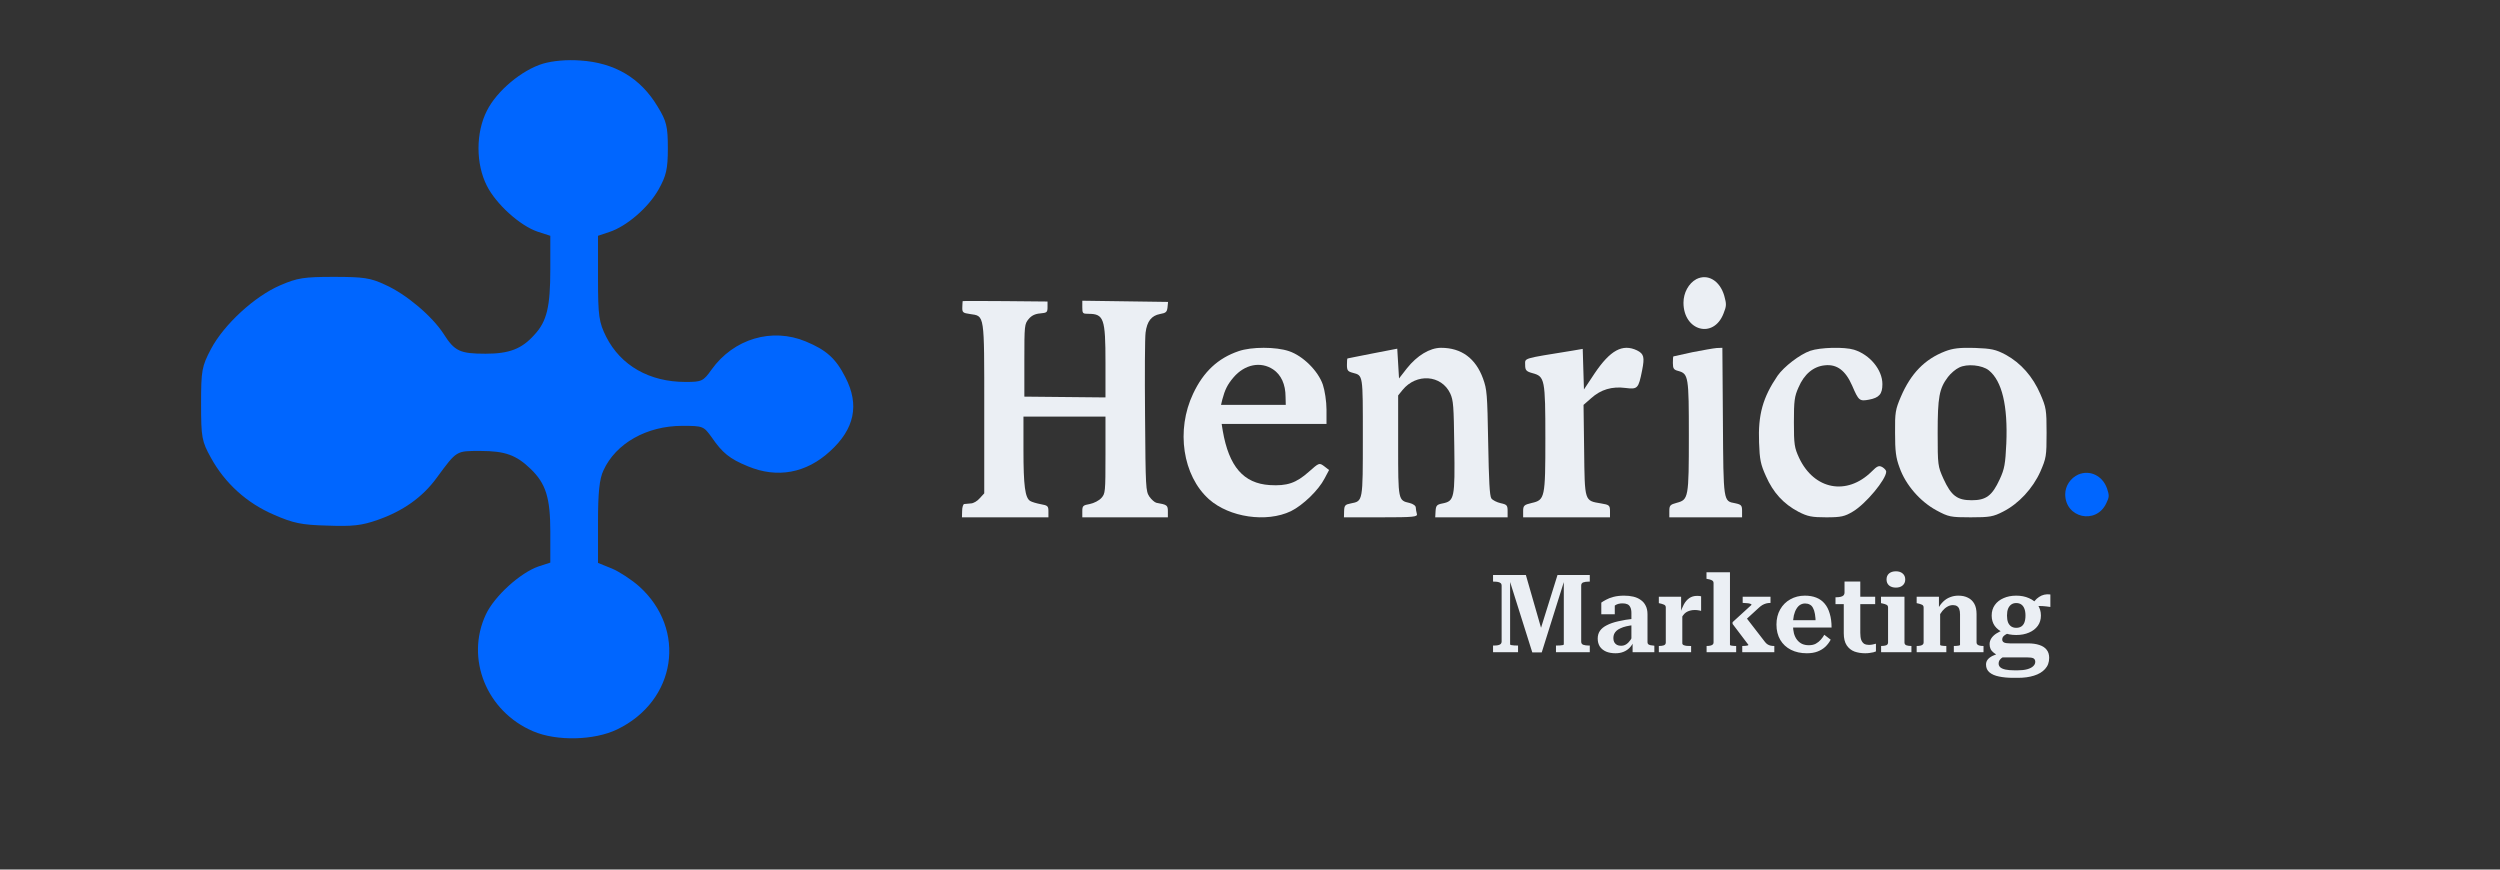 <svg xmlns="http://www.w3.org/2000/svg" width="460" height="160" viewBox="0 0 460 160" fill="none"><rect x="0" y="0" width="460" height="160" fill="#333333" stroke="none"/><path d="M312.122 51.366C310.711 52.132 309.76 53.874 309.76 55.702C309.76 60.887 315.292 62.418 317.124 57.7C317.689 56.297 317.689 55.957 317.266 54.427C316.455 51.621 314.2 50.304 312.122 51.366Z" fill="#EBEFF4"></path><path d="M177.131 55.406C177.098 55.48 177.098 55.962 177.066 56.518C177.033 57.482 177.164 57.594 178.476 57.779C181.199 58.187 181.101 57.52 181.101 75.241V90.776L180.281 91.665C179.854 92.184 179.1 92.629 178.64 92.629C178.181 92.666 177.656 92.704 177.426 92.74C177.23 92.74 177.033 93.334 177.033 94.001L177 95.187H184.972H192.91V94.112C192.91 93.111 192.778 93 191.532 92.778C190.744 92.629 189.859 92.37 189.564 92.184C188.613 91.628 188.317 89.367 188.317 82.841V76.65H195.862H203.408V83.694C203.408 90.59 203.375 90.813 202.653 91.628C202.226 92.11 201.275 92.592 200.521 92.74C199.274 92.963 199.143 93.074 199.143 94.075V95.187H207.016H214.889V94.075C214.889 92.963 214.725 92.852 212.789 92.518C212.461 92.444 211.871 91.925 211.478 91.369C210.821 90.331 210.788 89.886 210.69 76.539C210.625 68.938 210.657 62.043 210.788 61.19C211.051 59.114 211.871 58.076 213.445 57.779C214.528 57.594 214.725 57.408 214.824 56.556L214.921 55.554L207.049 55.443L199.143 55.332V56.518C199.143 57.668 199.208 57.742 200.258 57.742C203.112 57.742 203.408 58.595 203.408 66.714V73.128L195.961 73.054L188.481 72.98V66.306C188.481 59.818 188.514 59.633 189.269 58.706C189.793 58.076 190.449 57.742 191.401 57.668C192.614 57.556 192.746 57.482 192.746 56.518V55.48L184.939 55.406C180.674 55.369 177.164 55.369 177.131 55.406Z" fill="#EBEFF4"></path><path d="M227.904 64.612C224.115 65.901 221.434 68.4 219.542 72.423C216.346 79.14 217.608 87.536 222.461 91.871C226.207 95.191 233.032 96.206 237.528 94.058C239.738 92.965 242.617 90.192 243.721 88.044L244.549 86.482L243.641 85.779C242.736 85.115 242.695 85.154 240.841 86.794C238.474 88.903 236.819 89.45 233.622 89.255C228.811 88.942 226.129 85.857 224.985 79.257L224.787 78.007H234.412H244.076V75.352C244.076 73.868 243.76 71.837 243.406 70.783C242.539 68.244 239.738 65.471 237.173 64.612C234.766 63.792 230.27 63.792 227.904 64.612ZM234.254 67.971C235.713 68.947 236.542 70.704 236.542 73.009L236.581 74.492H230.625H224.67L224.905 73.516C225.379 71.72 225.853 70.743 226.956 69.455C229.008 67.034 231.967 66.448 234.254 67.971Z" fill="#EBEFF4"></path><path d="M252.548 65.037C250.046 65.517 247.968 65.957 247.935 65.957C247.87 65.997 247.837 66.516 247.837 67.156C247.837 68.156 248 68.356 248.909 68.596C250.826 69.116 250.762 68.796 250.762 80.432C250.762 92.349 250.794 92.189 248.553 92.629C247.512 92.829 247.349 92.989 247.317 94.029L247.285 95.188H254.108C260.182 95.188 260.865 95.108 260.702 94.549C260.604 94.189 260.506 93.669 260.506 93.389C260.506 93.069 260.02 92.709 259.37 92.549C257.259 92.069 257.259 92.109 257.259 81.952V72.755L258.07 71.755C260.604 68.636 265.217 68.956 266.842 72.395C267.425 73.674 267.491 74.634 267.589 82.112C267.719 91.629 267.621 92.189 265.444 92.629C264.373 92.829 264.211 93.029 264.146 94.029L264.08 95.188H270.739H277.4V94.029C277.4 92.989 277.27 92.829 276.132 92.589C275.417 92.429 274.638 92.029 274.411 91.709C274.086 91.229 273.957 88.51 273.826 81.432C273.663 72.395 273.598 71.675 272.885 69.676C271.519 65.916 268.888 63.997 265.152 63.997C263.073 63.997 260.734 65.437 258.883 67.756L257.42 69.635L257.259 66.916L257.095 64.157L252.548 65.037Z" fill="#EBEFF4"></path><path d="M289.364 64.515C279.997 66.033 280.629 65.833 280.629 67.151C280.629 68.11 280.815 68.349 282.005 68.669C284.235 69.268 284.346 69.787 284.346 80.611C284.346 91.634 284.272 91.993 281.818 92.552C280.444 92.872 280.258 93.032 280.258 94.03V95.188H288.248H296.239V94.03C296.239 92.992 296.092 92.872 294.604 92.632C291.52 92.113 291.594 92.353 291.482 82.887L291.371 74.5L292.783 73.262C294.566 71.664 296.611 71.065 299.101 71.385C301.332 71.664 301.48 71.504 302.148 68.15C302.632 65.713 302.484 65.114 301.22 64.475C298.544 63.197 296.277 64.435 293.378 68.749L291.446 71.664L291.333 67.95L291.221 64.196L289.364 64.515Z" fill="#EBEFF4"></path><path d="M333.089 64.545C331.164 65.213 328.257 67.452 327.067 69.141C324.371 73.109 323.46 76.292 323.669 81.438C323.774 84.542 323.95 85.445 324.93 87.606C326.26 90.631 328.152 92.713 330.918 94.167C332.601 95.031 333.37 95.188 336.032 95.188C338.763 95.188 339.429 95.031 340.934 94.127C343.316 92.713 347.063 88.195 347.063 86.781C347.063 86.545 346.747 86.192 346.362 85.956C345.732 85.603 345.417 85.72 344.366 86.781C339.814 91.26 333.79 90.12 331.024 84.227C330.183 82.381 330.077 81.831 330.077 77.706C330.077 73.738 330.183 72.952 330.918 71.302C331.968 68.827 333.685 67.413 335.786 67.216C337.993 66.981 339.568 68.159 340.794 70.949C341.984 73.738 342.159 73.856 343.877 73.542C345.767 73.188 346.362 72.52 346.362 70.674C346.362 68.041 344.051 65.252 341.145 64.349C339.358 63.799 334.911 63.916 333.089 64.545Z" fill="#EBEFF4"></path><path d="M357.89 64.645C354.132 66.1 351.592 68.733 349.768 72.979C348.764 75.337 348.657 75.848 348.693 79.661C348.693 83.002 348.837 84.221 349.516 86.029C350.626 89.213 353.31 92.28 356.28 93.891C358.535 95.11 358.892 95.188 362.615 95.188C366.121 95.188 366.767 95.07 368.592 94.127C371.452 92.673 374.03 89.882 375.425 86.776C376.498 84.3 376.571 83.946 376.571 79.661C376.571 75.416 376.498 74.983 375.425 72.507C374.03 69.284 371.848 66.807 369.056 65.274C367.195 64.291 366.443 64.134 363.33 64.016C360.539 63.937 359.323 64.095 357.89 64.645ZM365.943 68.144C368.377 70.109 369.452 74.63 369.163 81.587C368.983 85.361 368.84 86.265 367.947 88.191C366.551 91.218 365.441 92.044 362.794 92.044C360.11 92.044 359.036 91.218 357.603 88.113C356.566 85.794 356.53 85.636 356.53 79.661C356.53 73.057 356.817 71.485 358.427 69.362C358.929 68.694 359.859 67.908 360.467 67.633C361.898 66.886 364.726 67.161 365.943 68.144Z" fill="#EBEFF4"></path><path d="M311.4 64.807C309.507 65.212 307.94 65.577 307.907 65.577C307.842 65.617 307.809 66.144 307.809 66.792C307.809 67.805 307.973 68.048 308.788 68.25C310.682 68.777 310.748 69.263 310.748 80.2C310.748 91.583 310.682 91.948 308.527 92.515C307.319 92.839 307.156 93.001 307.156 94.014V95.188H313.848H320.541V94.014C320.541 93.001 320.41 92.839 319.268 92.596C317.08 92.191 317.113 92.474 317.015 77.486L316.916 63.997L315.872 64.037C315.285 64.078 313.293 64.442 311.4 64.807Z" fill="#EBEFF4"></path><path d="M99.94 11.703C96.053 12.857 91.414 16.724 89.596 20.36C87.528 24.399 87.528 30.17 89.596 34.21C91.289 37.557 95.677 41.539 98.937 42.635L101.257 43.386V49.503C101.257 56.485 100.629 59.14 98.31 61.621C95.991 64.219 93.671 65.084 89.345 65.084C84.643 65.084 83.641 64.622 81.635 61.448C79.503 58.159 74.739 54.12 70.852 52.388C68.156 51.119 66.84 50.946 61.449 50.946C55.932 50.946 54.741 51.119 51.544 52.504C46.842 54.523 41.2 59.717 38.818 64.219C37.125 67.45 37 68.143 37 74.317C37 80.493 37.125 81.185 38.818 84.244C41.388 88.918 45.4 92.554 50.353 94.689C53.926 96.247 55.431 96.593 60.195 96.709C64.834 96.882 66.527 96.709 69.473 95.67C74.112 94.054 77.748 91.515 80.381 87.879C84.079 82.859 83.891 82.974 88.405 82.974C92.919 82.974 94.987 83.724 97.62 86.263C100.441 88.976 101.257 91.573 101.257 97.863V103.518L99.125 104.211C95.74 105.365 90.975 109.694 89.408 113.041C85.584 121.178 89.533 130.93 98.122 134.566C102.447 136.413 109.343 136.24 113.543 134.219C124.451 128.968 126.458 115.81 117.555 107.847C116.239 106.692 113.982 105.192 112.603 104.615L110.033 103.576V96.132C110.033 90.707 110.284 88.11 111.036 86.552C113.293 81.589 118.997 78.357 125.517 78.357C129.403 78.357 129.467 78.415 130.971 80.493C132.914 83.32 134.231 84.417 137.616 85.802C143.007 88.052 148.336 87.071 152.724 83.032C157.238 78.934 158.178 74.491 155.545 69.412C153.79 65.95 152.035 64.392 148.273 62.834C142.067 60.236 134.983 62.314 130.908 68.027C129.403 70.162 129.09 70.278 126.144 70.278C119.499 70.278 114.233 67.277 111.537 61.968C110.221 59.313 110.033 58.217 110.033 51.234V43.386L112.101 42.693C115.299 41.654 119.311 38.192 121.192 34.844C122.571 32.363 122.884 31.151 122.884 27.285C122.884 23.245 122.633 22.264 121.003 19.609C117.869 14.358 113.105 11.53 106.71 11.126C104.266 10.953 101.758 11.184 99.94 11.703Z" fill="#0066FF"></path><path d="M274.72 120V118.78H274.92C275.187 118.78 275.42 118.76 275.62 118.72C275.833 118.68 276 118.607 276.12 118.5C276.24 118.393 276.3 118.247 276.3 118.06V107.74C276.3 107.54 276.24 107.393 276.12 107.3C276 107.193 275.833 107.12 275.62 107.08C275.42 107.04 275.187 107.02 274.92 107.02H274.72V105.8H280.76L283.96 116.94L283.36 116.12L286.58 105.8H292.52V107.02H292.3C291.913 107.02 291.587 107.067 291.32 107.16C291.067 107.253 290.94 107.447 290.94 107.74V118.06C290.94 118.353 291.067 118.547 291.32 118.64C291.587 118.733 291.913 118.78 292.3 118.78H292.52V120H286.3V118.78H286.46C286.673 118.78 286.873 118.773 287.06 118.76C287.26 118.747 287.42 118.727 287.54 118.7C287.673 118.66 287.74 118.62 287.74 118.58V106.24L288 106.28L283.68 120.04H281.94L277.6 106.26H277.86V118.58C277.86 118.62 277.933 118.66 278.08 118.7C278.227 118.727 278.4 118.747 278.6 118.76C278.813 118.773 279.013 118.78 279.2 118.78H279.32V120H274.72ZM300.659 113.84V115C300.126 115.067 299.653 115.147 299.239 115.24C298.839 115.333 298.486 115.453 298.179 115.6C297.873 115.733 297.626 115.887 297.439 116.06C297.253 116.233 297.106 116.433 296.999 116.66C296.906 116.887 296.859 117.133 296.859 117.4C296.859 117.693 296.913 117.947 297.019 118.16C297.139 118.373 297.306 118.54 297.519 118.66C297.733 118.767 297.986 118.82 298.279 118.82C298.639 118.82 298.959 118.727 299.239 118.54C299.533 118.34 299.793 118.073 300.019 117.74C300.259 117.393 300.459 116.98 300.619 116.5V117.98C300.433 118.447 300.179 118.847 299.859 119.18C299.539 119.513 299.159 119.767 298.719 119.94C298.293 120.113 297.806 120.2 297.259 120.2C296.606 120.2 296.033 120.1 295.539 119.9C295.046 119.687 294.659 119.38 294.379 118.98C294.113 118.567 293.979 118.073 293.979 117.5C293.979 116.94 294.119 116.46 294.399 116.06C294.679 115.66 295.099 115.32 295.659 115.04C296.219 114.747 296.913 114.507 297.739 114.32C298.579 114.12 299.553 113.96 300.659 113.84ZM300.399 120V117.96H300.179V112.78C300.179 112.34 300.113 111.993 299.979 111.74C299.859 111.473 299.679 111.287 299.439 111.18C299.199 111.073 298.899 111.02 298.539 111.02C298.006 111.02 297.566 111.133 297.219 111.36C296.873 111.587 296.599 111.86 296.399 112.18C296.319 112.047 296.279 111.92 296.279 111.8C296.279 111.667 296.313 111.547 296.379 111.44C296.446 111.32 296.539 111.22 296.659 111.14C296.793 111.047 296.946 110.987 297.119 110.96V113.02H294.639V110.88C294.839 110.733 295.126 110.56 295.499 110.36C295.873 110.147 296.339 109.967 296.899 109.82C297.473 109.673 298.119 109.6 298.839 109.6C299.453 109.6 300.013 109.66 300.519 109.78C301.039 109.9 301.493 110.1 301.879 110.38C302.279 110.647 302.586 111 302.799 111.44C303.026 111.867 303.139 112.393 303.139 113.02V118.16C303.139 118.32 303.186 118.447 303.279 118.54C303.386 118.62 303.526 118.68 303.699 118.72C303.886 118.76 304.099 118.787 304.339 118.8L304.399 118.82V120H300.399ZM313.005 109.72V112.4C312.898 112.36 312.778 112.333 312.645 112.32C312.525 112.293 312.391 112.273 312.245 112.26C312.111 112.247 311.978 112.24 311.845 112.24C311.511 112.24 311.211 112.28 310.945 112.36C310.691 112.427 310.451 112.533 310.225 112.68C310.011 112.827 309.818 113.027 309.645 113.28C309.471 113.52 309.305 113.82 309.145 114.18V112.92C309.331 112.28 309.558 111.713 309.825 111.22C310.091 110.727 310.425 110.34 310.825 110.06C311.225 109.78 311.705 109.64 312.265 109.64C312.425 109.64 312.571 109.647 312.705 109.66C312.838 109.673 312.938 109.693 313.005 109.72ZM305.225 120V118.86H305.265C305.625 118.86 305.918 118.82 306.145 118.74C306.385 118.647 306.505 118.473 306.505 118.22V111.78C306.505 111.607 306.465 111.48 306.385 111.4C306.318 111.32 306.198 111.253 306.025 111.2C305.865 111.133 305.658 111.073 305.405 111.02L305.225 110.98V109.8H309.325V112.94L309.545 112.7V118.36C309.545 118.507 309.625 118.62 309.785 118.7C309.945 118.767 310.138 118.813 310.365 118.84C310.591 118.853 310.785 118.86 310.945 118.86H311.165V120H305.225ZM326.474 120H320.574V118.86H320.634C320.767 118.86 320.921 118.853 321.094 118.84C321.267 118.827 321.414 118.807 321.534 118.78C321.654 118.74 321.714 118.7 321.714 118.66L318.794 114.8V114.48L322.274 111.3C322.274 111.193 322.187 111.12 322.014 111.08C321.841 111.027 321.634 110.993 321.394 110.98C321.167 110.953 320.961 110.94 320.774 110.94H320.654V109.8H325.774V110.94H325.734C325.467 110.94 325.207 110.973 324.954 111.04C324.714 111.107 324.481 111.207 324.254 111.34C324.041 111.473 323.827 111.64 323.614 111.84L320.534 114.66L321.034 113.3L324.774 118.14C324.921 118.327 325.081 118.473 325.254 118.58C325.427 118.687 325.614 118.76 325.814 118.8C326.014 118.84 326.221 118.86 326.434 118.86H326.474V120ZM318.314 105.3V118.66C318.314 118.7 318.374 118.74 318.494 118.78C318.627 118.807 318.774 118.827 318.934 118.84C319.107 118.853 319.261 118.86 319.394 118.86H319.454V120H314.014V118.86H314.034C314.274 118.86 314.487 118.84 314.674 118.8C314.874 118.76 315.027 118.693 315.134 118.6C315.241 118.507 315.294 118.38 315.294 118.22V107.28C315.294 107.12 315.254 107 315.174 106.92C315.094 106.827 314.974 106.753 314.814 106.7C314.654 106.633 314.447 106.58 314.194 106.54L313.994 106.5V105.3H318.314ZM329.909 114.96C329.909 115.547 329.969 116.08 330.089 116.56C330.222 117.027 330.416 117.42 330.669 117.74C330.922 118.06 331.229 118.307 331.589 118.48C331.949 118.64 332.362 118.72 332.829 118.72C333.336 118.72 333.762 118.627 334.109 118.44C334.469 118.24 334.776 117.993 335.029 117.7C335.296 117.393 335.509 117.093 335.669 116.8L336.849 117.7C336.596 118.18 336.269 118.613 335.869 119C335.469 119.373 334.989 119.667 334.429 119.88C333.882 120.093 333.222 120.2 332.449 120.2C331.342 120.2 330.369 119.987 329.529 119.56C328.689 119.133 328.036 118.527 327.569 117.74C327.102 116.94 326.869 116 326.869 114.92C326.869 113.867 327.096 112.94 327.549 112.14C328.002 111.34 328.622 110.72 329.409 110.28C330.209 109.827 331.102 109.6 332.089 109.6C332.889 109.6 333.589 109.72 334.189 109.96C334.802 110.2 335.316 110.567 335.729 111.06C336.142 111.54 336.456 112.153 336.669 112.9C336.896 113.633 337.009 114.487 337.009 115.46H329.549V114.12H334.589L334.089 114.66C334.076 113.993 334.029 113.433 333.949 112.98C333.869 112.513 333.749 112.14 333.589 111.86C333.442 111.567 333.242 111.36 332.989 111.24C332.749 111.107 332.462 111.04 332.129 111.04C331.822 111.04 331.529 111.12 331.249 111.28C330.982 111.44 330.749 111.687 330.549 112.02C330.349 112.34 330.189 112.747 330.069 113.24C329.962 113.72 329.909 114.293 329.909 114.96ZM337.733 111.16V109.9H337.813C338.133 109.9 338.413 109.873 338.653 109.82C338.893 109.767 339.073 109.68 339.193 109.56C339.326 109.427 339.393 109.24 339.393 109L341.253 109.8H345.033V111.16H337.733ZM342.293 116.44C342.293 116.987 342.353 117.427 342.473 117.76C342.606 118.08 342.786 118.313 343.013 118.46C343.253 118.593 343.539 118.66 343.873 118.66C344.139 118.66 344.386 118.633 344.613 118.58C344.853 118.513 345.039 118.467 345.173 118.44V119.86C345.066 119.913 344.913 119.967 344.713 120.02C344.513 120.073 344.286 120.113 344.033 120.14C343.779 120.18 343.499 120.2 343.193 120.2C342.473 120.2 341.813 120.093 341.213 119.88C340.626 119.653 340.153 119.273 339.793 118.74C339.433 118.193 339.253 117.453 339.253 116.52V110.16L339.393 110.02V107H342.293V116.44ZM348.843 108.12C348.323 108.12 347.903 107.987 347.583 107.72C347.277 107.453 347.123 107.087 347.123 106.62C347.123 106.153 347.277 105.787 347.583 105.52C347.903 105.253 348.323 105.12 348.843 105.12C349.363 105.12 349.777 105.253 350.083 105.52C350.403 105.787 350.563 106.153 350.563 106.62C350.563 107.087 350.403 107.453 350.083 107.72C349.777 107.987 349.363 108.12 348.843 108.12ZM350.423 109.8V118.22C350.423 118.473 350.543 118.647 350.783 118.74C351.023 118.82 351.323 118.86 351.683 118.86H351.703V120H346.123V118.86H346.143C346.503 118.86 346.803 118.82 347.043 118.74C347.283 118.647 347.403 118.473 347.403 118.22V111.78C347.403 111.54 347.31 111.373 347.123 111.28C346.95 111.187 346.677 111.1 346.303 111.02L346.103 110.98V109.8H350.423ZM352.666 120V118.86H352.706C352.946 118.86 353.159 118.84 353.346 118.8C353.533 118.76 353.679 118.693 353.786 118.6C353.893 118.507 353.946 118.38 353.946 118.22V111.78C353.946 111.607 353.906 111.48 353.826 111.4C353.759 111.32 353.639 111.253 353.466 111.2C353.306 111.133 353.099 111.073 352.846 111.02L352.666 110.98V109.8H356.766V111.98L356.986 112.06V118.66C356.986 118.7 357.046 118.74 357.166 118.78C357.286 118.807 357.426 118.827 357.586 118.84C357.759 118.853 357.919 118.86 358.066 118.86H358.126V120H352.666ZM364.966 120H359.506V118.86H359.546C359.693 118.86 359.853 118.853 360.026 118.84C360.199 118.827 360.346 118.807 360.466 118.78C360.586 118.74 360.646 118.7 360.646 118.66V113.04C360.646 112.64 360.599 112.32 360.506 112.08C360.426 111.84 360.293 111.66 360.106 111.54C359.919 111.407 359.666 111.34 359.346 111.34C358.986 111.34 358.646 111.433 358.326 111.62C358.006 111.793 357.699 112.053 357.406 112.4C357.126 112.747 356.853 113.187 356.586 113.72V111.96C356.879 111.453 357.206 111.027 357.566 110.68C357.939 110.32 358.359 110.053 358.826 109.88C359.293 109.693 359.799 109.6 360.346 109.6C361.026 109.6 361.613 109.727 362.106 109.98C362.599 110.22 362.986 110.587 363.266 111.08C363.546 111.573 363.686 112.207 363.686 112.98V118.22C363.686 118.38 363.739 118.507 363.846 118.6C363.953 118.693 364.099 118.76 364.286 118.8C364.473 118.84 364.686 118.86 364.926 118.86H364.966V120ZM377.268 111.68C376.735 111.6 376.261 111.547 375.848 111.52C375.448 111.493 375.101 111.5 374.808 111.54C374.515 111.567 374.268 111.653 374.068 111.8L373.708 111.64C373.908 111.24 374.128 110.887 374.368 110.58C374.621 110.273 374.895 110.027 375.188 109.84C375.481 109.64 375.801 109.5 376.148 109.42C376.495 109.34 376.868 109.327 377.268 109.38V111.68ZM370.988 116.84C370.095 116.84 369.308 116.693 368.628 116.4C367.948 116.107 367.415 115.693 367.028 115.16C366.655 114.627 366.468 113.993 366.468 113.26C366.468 112.513 366.661 111.867 367.048 111.32C367.435 110.773 367.968 110.353 368.648 110.06C369.328 109.753 370.108 109.6 370.988 109.6C371.868 109.6 372.648 109.753 373.328 110.06C374.021 110.353 374.561 110.773 374.948 111.32C375.335 111.867 375.528 112.513 375.528 113.26C375.528 113.993 375.335 114.627 374.948 115.16C374.561 115.693 374.021 116.107 373.328 116.4C372.648 116.693 371.868 116.84 370.988 116.84ZM370.988 115.52C371.348 115.52 371.655 115.44 371.908 115.28C372.161 115.12 372.355 114.873 372.488 114.54C372.621 114.193 372.688 113.767 372.688 113.26C372.688 112.753 372.621 112.333 372.488 112C372.355 111.653 372.161 111.393 371.908 111.22C371.655 111.047 371.348 110.96 370.988 110.96C370.641 110.96 370.341 111.047 370.088 111.22C369.835 111.393 369.635 111.653 369.488 112C369.355 112.333 369.288 112.753 369.288 113.26C369.288 113.767 369.355 114.193 369.488 114.54C369.635 114.873 369.835 115.12 370.088 115.28C370.341 115.44 370.641 115.52 370.988 115.52ZM370.408 124.72C369.448 124.72 368.588 124.64 367.828 124.48C367.081 124.333 366.495 124.08 366.068 123.72C365.641 123.36 365.428 122.88 365.428 122.28C365.428 121.947 365.521 121.653 365.708 121.4C365.895 121.147 366.188 120.913 366.588 120.7C367.001 120.5 367.535 120.307 368.188 120.12L368.988 120.68C368.695 120.813 368.455 120.953 368.268 121.1C368.095 121.247 367.961 121.4 367.868 121.56C367.788 121.72 367.748 121.9 367.748 122.1C367.748 122.367 367.848 122.593 368.048 122.78C368.261 122.967 368.581 123.107 369.008 123.2C369.435 123.293 369.988 123.34 370.668 123.34H371.288C371.955 123.34 372.528 123.273 373.008 123.14C373.488 123.007 373.855 122.82 374.108 122.58C374.361 122.34 374.488 122.073 374.488 121.78C374.488 121.487 374.381 121.273 374.168 121.14C373.955 121.02 373.555 120.96 372.968 120.96H368.088L367.988 120.76C367.548 120.573 367.181 120.367 366.888 120.14C366.608 119.927 366.401 119.687 366.268 119.42C366.148 119.153 366.088 118.853 366.088 118.52C366.088 118.147 366.188 117.8 366.388 117.48C366.588 117.16 366.881 116.867 367.268 116.6C367.668 116.333 368.161 116.093 368.748 115.88L369.748 116.4C369.468 116.52 369.221 116.647 369.008 116.78C368.808 116.9 368.655 117.033 368.548 117.18C368.455 117.327 368.408 117.487 368.408 117.66C368.408 117.913 368.521 118.1 368.748 118.22C368.988 118.327 369.348 118.38 369.828 118.38H373.108C373.961 118.38 374.675 118.48 375.248 118.68C375.835 118.867 376.281 119.16 376.588 119.56C376.895 119.947 377.048 120.44 377.048 121.04C377.048 121.867 376.795 122.553 376.288 123.1C375.795 123.647 375.115 124.053 374.248 124.32C373.395 124.587 372.435 124.72 371.368 124.72H370.408Z" fill="#EBEFF4"></path><path d="M382.42 87.308C380.974 87.95 380 89.413 380 90.947C380 95.299 385.669 96.584 387.546 92.624C388.124 91.446 388.124 91.161 387.692 89.876C386.86 87.522 384.549 86.416 382.42 87.308Z" fill="#0066FF"></path></svg>